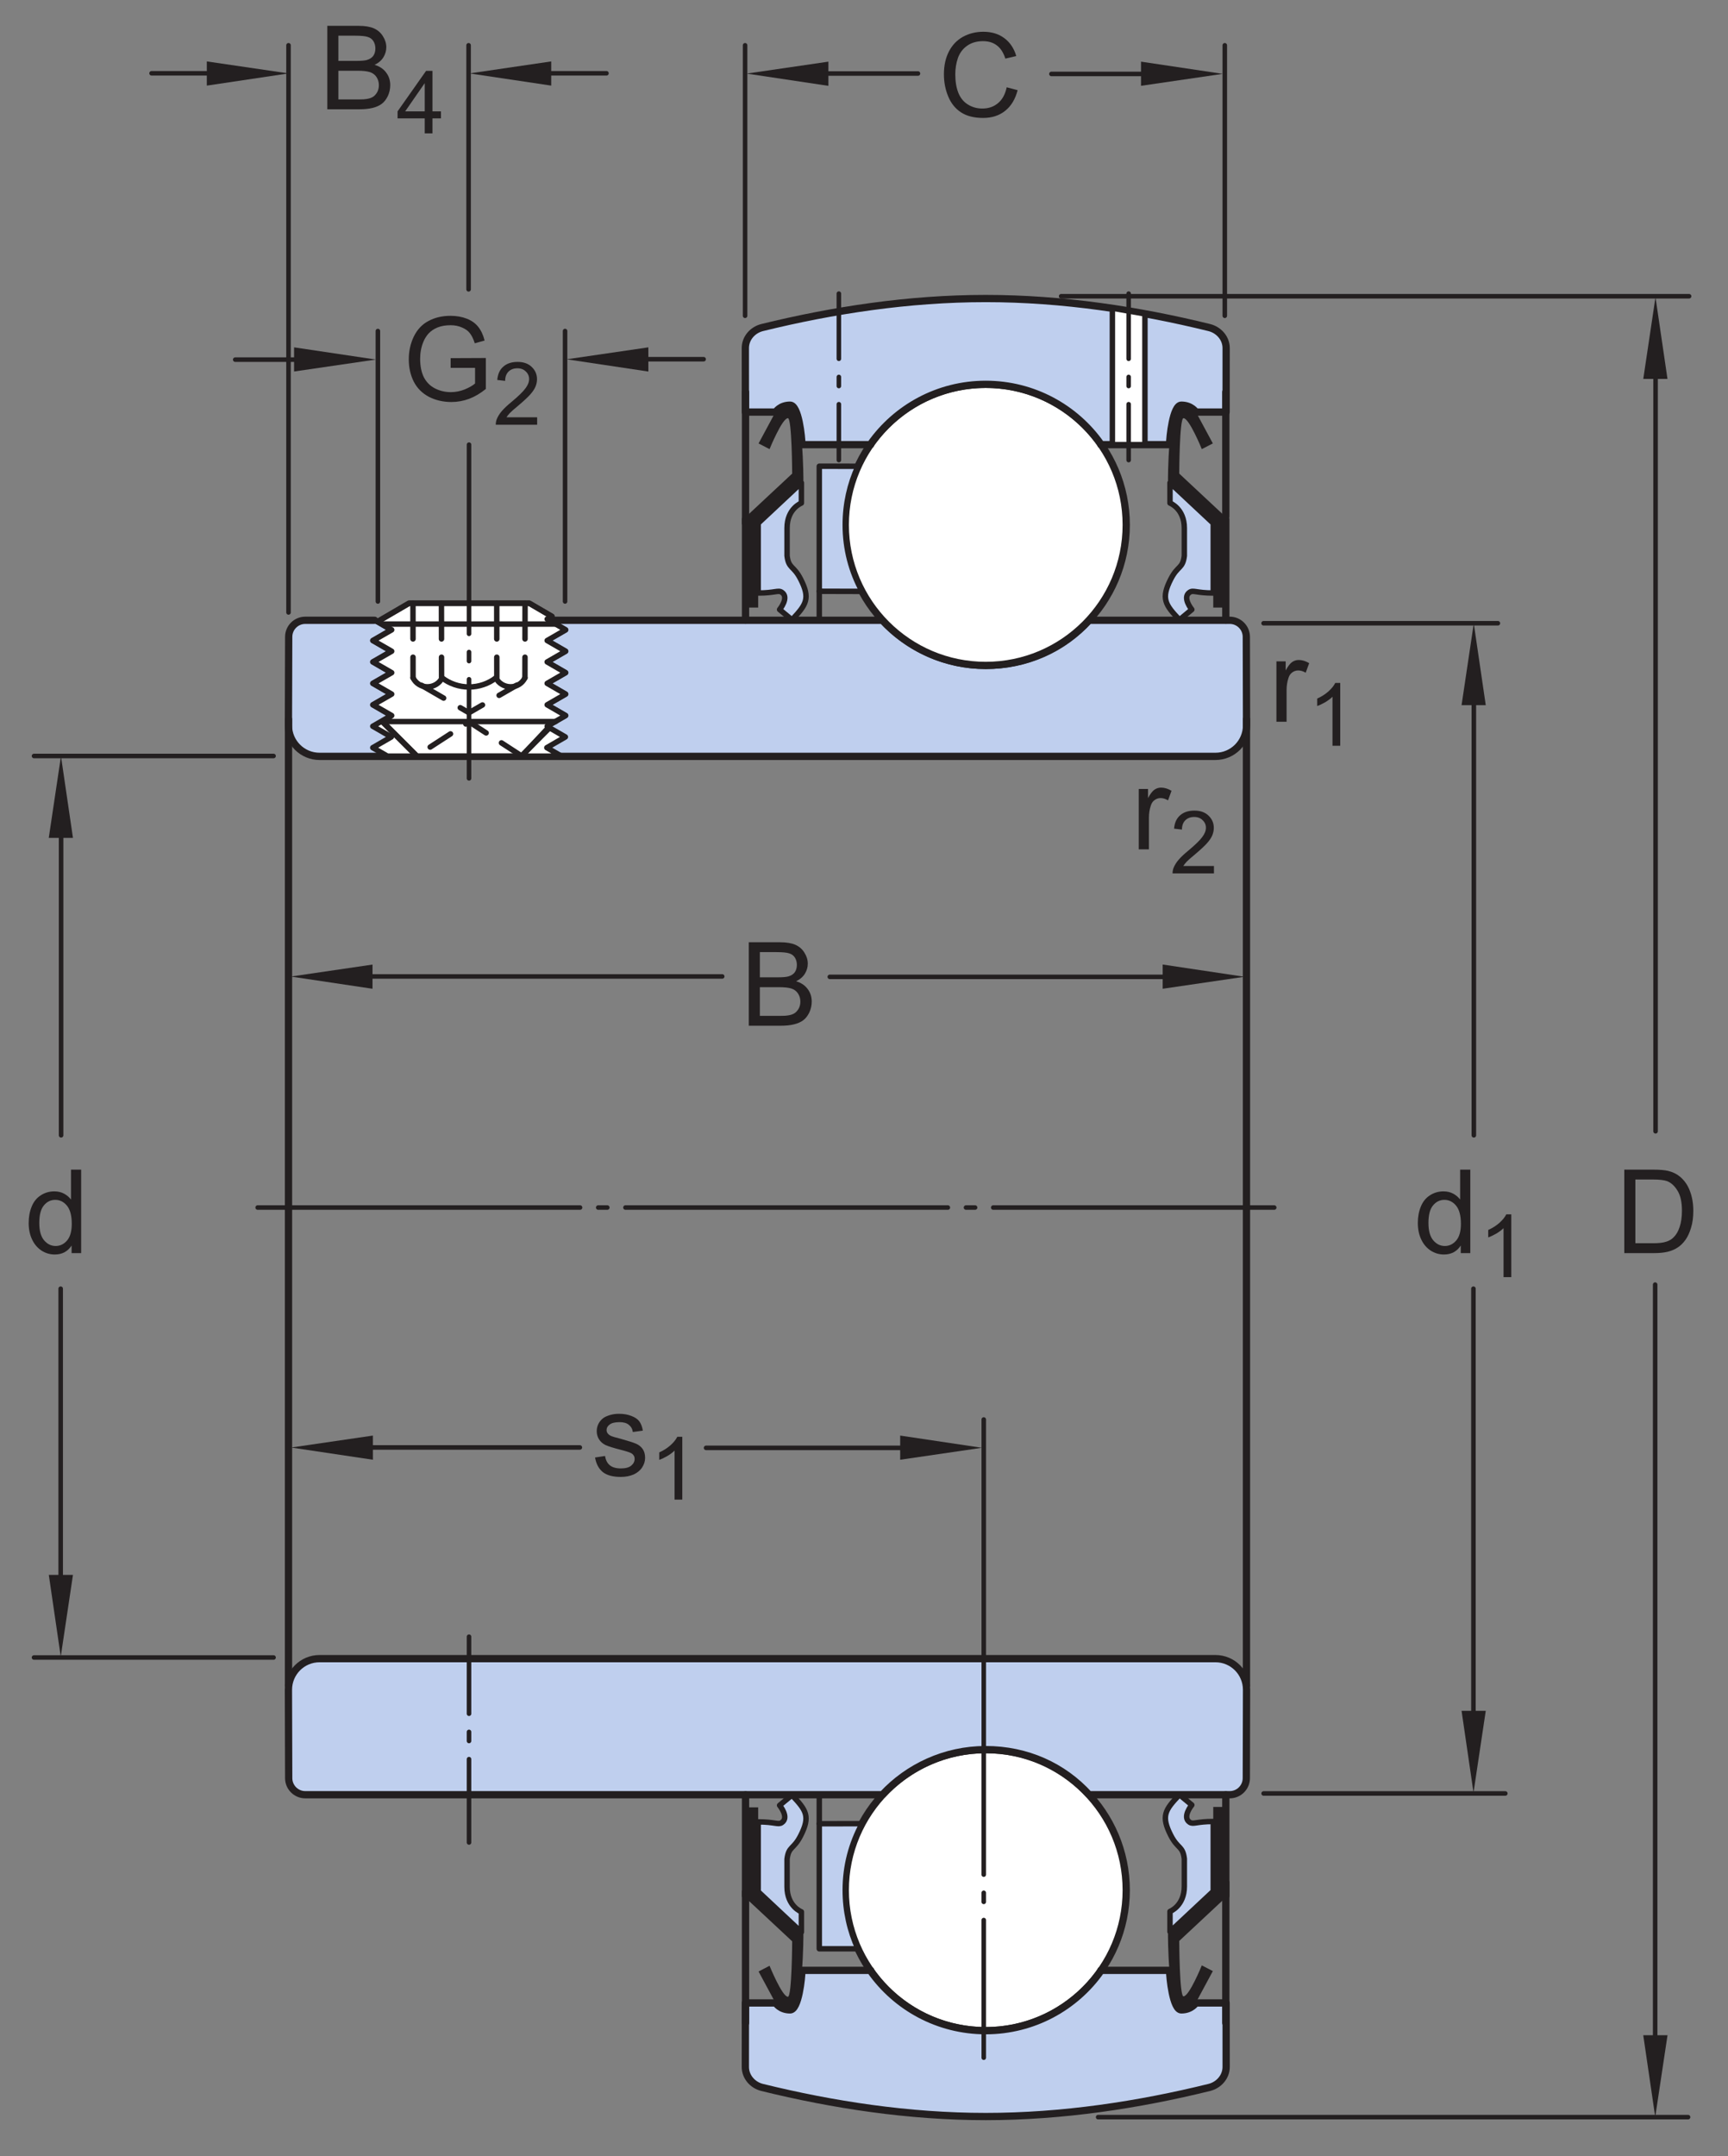 <?xml version="1.0" encoding="UTF-8"?>
<svg xmlns="http://www.w3.org/2000/svg" xmlns:xlink="http://www.w3.org/1999/xlink" width="178pt" height="222pt" viewBox="0 0 178 222" version="1.1">
<rect x="0" y="0" width="178" height="222" fill="#808080" stroke="none"/>
<defs>
<g>
<symbol overflow="visible" id="glyph0-0">
<path style="stroke:none;" d="M 1.5 0 L 1.5 -7.5 L 7.5 -7.5 L 7.5 0 Z M 1.688 -0.188 L 7.312 -0.188 L 7.312 -7.312 L 1.688 -7.312 Z M 1.688 -0.188 "/>
</symbol>
<symbol overflow="visible" id="glyph0-1">
<path style="stroke:none;" d="M 0.922 0 L 0.922 -8.594 L 3.891 -8.594 C 4.555 -8.594 5.066 -8.551 5.422 -8.469 C 5.91 -8.352 6.328 -8.148 6.672 -7.859 C 7.129 -7.473 7.469 -6.977 7.688 -6.375 C 7.914 -5.781 8.031 -5.102 8.031 -4.344 C 8.031 -3.688 7.953 -3.109 7.797 -2.609 C 7.648 -2.109 7.457 -1.691 7.219 -1.359 C 6.977 -1.023 6.711 -0.766 6.422 -0.578 C 6.141 -0.391 5.801 -0.242 5.406 -0.141 C 5.008 -0.047 4.551 0 4.031 0 Z M 2.062 -1.016 L 3.891 -1.016 C 4.461 -1.016 4.91 -1.066 5.234 -1.172 C 5.555 -1.273 5.812 -1.426 6 -1.625 C 6.27 -1.883 6.477 -2.242 6.625 -2.703 C 6.781 -3.16 6.859 -3.711 6.859 -4.359 C 6.859 -5.254 6.707 -5.941 6.406 -6.422 C 6.113 -6.91 5.758 -7.238 5.344 -7.406 C 5.031 -7.52 4.539 -7.578 3.875 -7.578 L 2.062 -7.578 Z M 2.062 -1.016 "/>
</symbol>
<symbol overflow="visible" id="glyph0-2">
<path style="stroke:none;" d="M 7.062 -3.016 L 8.188 -2.719 C 7.945 -1.789 7.52 -1.082 6.906 -0.594 C 6.289 -0.102 5.535 0.141 4.641 0.141 C 3.711 0.141 2.957 -0.047 2.375 -0.422 C 1.789 -0.797 1.348 -1.336 1.047 -2.047 C 0.742 -2.766 0.594 -3.535 0.594 -4.359 C 0.594 -5.254 0.766 -6.035 1.109 -6.703 C 1.453 -7.367 1.938 -7.875 2.562 -8.219 C 3.195 -8.562 3.895 -8.734 4.656 -8.734 C 5.508 -8.734 6.227 -8.516 6.812 -8.078 C 7.406 -7.641 7.816 -7.023 8.047 -6.234 L 6.922 -5.969 C 6.723 -6.594 6.43 -7.047 6.047 -7.328 C 5.672 -7.617 5.195 -7.766 4.625 -7.766 C 3.969 -7.766 3.414 -7.602 2.969 -7.281 C 2.531 -6.969 2.219 -6.547 2.031 -6.016 C 1.852 -5.484 1.766 -4.93 1.766 -4.359 C 1.766 -3.629 1.867 -2.992 2.078 -2.453 C 2.297 -1.91 2.629 -1.504 3.078 -1.234 C 3.523 -0.961 4.016 -0.828 4.547 -0.828 C 5.18 -0.828 5.719 -1.008 6.156 -1.375 C 6.602 -1.738 6.906 -2.285 7.062 -3.016 Z M 7.062 -3.016 "/>
</symbol>
<symbol overflow="visible" id="glyph0-3">
<path style="stroke:none;" d="M 4.828 0 L 4.828 -0.781 C 4.43 -0.164 3.852 0.141 3.094 0.141 C 2.594 0.141 2.133 0.004 1.719 -0.266 C 1.301 -0.547 0.977 -0.93 0.75 -1.422 C 0.52 -1.91 0.406 -2.473 0.406 -3.109 C 0.406 -3.723 0.508 -4.285 0.719 -4.797 C 0.926 -5.305 1.238 -5.691 1.656 -5.953 C 2.07 -6.223 2.535 -6.359 3.047 -6.359 C 3.422 -6.359 3.754 -6.281 4.047 -6.125 C 4.336 -5.969 4.578 -5.766 4.766 -5.516 L 4.766 -8.594 L 5.812 -8.594 L 5.812 0 Z M 1.5 -3.109 C 1.5 -2.305 1.664 -1.707 2 -1.312 C 2.332 -0.926 2.727 -0.734 3.188 -0.734 C 3.645 -0.734 4.035 -0.922 4.359 -1.297 C 4.68 -1.672 4.844 -2.242 4.844 -3.016 C 4.844 -3.867 4.676 -4.492 4.344 -4.891 C 4.02 -5.285 3.617 -5.484 3.141 -5.484 C 2.672 -5.484 2.281 -5.289 1.969 -4.906 C 1.656 -4.531 1.5 -3.93 1.5 -3.109 Z M 1.5 -3.109 "/>
</symbol>
<symbol overflow="visible" id="glyph0-4">
<path style="stroke:none;" d="M 0.781 0 L 0.781 -6.219 L 1.734 -6.219 L 1.734 -5.281 C 1.973 -5.719 2.191 -6.004 2.391 -6.141 C 2.598 -6.285 2.828 -6.359 3.078 -6.359 C 3.43 -6.359 3.789 -6.25 4.156 -6.031 L 3.797 -5.047 C 3.535 -5.203 3.281 -5.281 3.031 -5.281 C 2.789 -5.281 2.578 -5.207 2.391 -5.062 C 2.211 -4.926 2.086 -4.734 2.016 -4.484 C 1.891 -4.109 1.828 -3.703 1.828 -3.266 L 1.828 0 Z M 0.781 0 "/>
</symbol>
<symbol overflow="visible" id="glyph0-5">
<path style="stroke:none;" d="M 0.875 0 L 0.875 -8.594 L 4.109 -8.594 C 4.766 -8.594 5.289 -8.504 5.688 -8.328 C 6.082 -8.148 6.391 -7.879 6.609 -7.516 C 6.836 -7.16 6.953 -6.785 6.953 -6.391 C 6.953 -6.023 6.852 -5.68 6.656 -5.359 C 6.457 -5.035 6.156 -4.773 5.75 -4.578 C 6.27 -4.422 6.664 -4.156 6.938 -3.781 C 7.219 -3.414 7.359 -2.984 7.359 -2.484 C 7.359 -2.086 7.273 -1.711 7.109 -1.359 C 6.941 -1.016 6.734 -0.75 6.484 -0.562 C 6.234 -0.375 5.914 -0.234 5.531 -0.141 C 5.156 -0.047 4.695 0 4.156 0 Z M 2.016 -4.984 L 3.875 -4.984 C 4.375 -4.984 4.734 -5.016 4.953 -5.078 C 5.242 -5.16 5.461 -5.301 5.609 -5.5 C 5.754 -5.707 5.828 -5.961 5.828 -6.266 C 5.828 -6.547 5.758 -6.797 5.625 -7.016 C 5.488 -7.234 5.289 -7.379 5.031 -7.453 C 4.781 -7.535 4.348 -7.578 3.734 -7.578 L 2.016 -7.578 Z M 2.016 -1.016 L 4.156 -1.016 C 4.52 -1.016 4.773 -1.031 4.922 -1.062 C 5.191 -1.102 5.41 -1.176 5.578 -1.281 C 5.754 -1.395 5.898 -1.555 6.016 -1.766 C 6.129 -1.973 6.188 -2.211 6.188 -2.484 C 6.188 -2.805 6.102 -3.086 5.938 -3.328 C 5.781 -3.566 5.555 -3.734 5.266 -3.828 C 4.973 -3.922 4.551 -3.969 4 -3.969 L 2.016 -3.969 Z M 2.016 -1.016 "/>
</symbol>
<symbol overflow="visible" id="glyph0-6">
<path style="stroke:none;" d="M 0.375 -1.859 L 1.406 -2.016 C 1.469 -1.598 1.629 -1.281 1.891 -1.062 C 2.16 -0.844 2.539 -0.734 3.031 -0.734 C 3.508 -0.734 3.863 -0.828 4.094 -1.016 C 4.332 -1.211 4.453 -1.445 4.453 -1.719 C 4.453 -1.957 4.348 -2.145 4.141 -2.281 C 3.992 -2.375 3.633 -2.492 3.062 -2.641 C 2.289 -2.836 1.754 -3.004 1.453 -3.141 C 1.16 -3.285 0.938 -3.484 0.781 -3.734 C 0.625 -3.984 0.547 -4.266 0.547 -4.578 C 0.547 -4.848 0.609 -5.102 0.734 -5.344 C 0.859 -5.582 1.031 -5.781 1.25 -5.938 C 1.414 -6.051 1.641 -6.148 1.922 -6.234 C 2.203 -6.316 2.508 -6.359 2.844 -6.359 C 3.32 -6.359 3.742 -6.285 4.109 -6.141 C 4.484 -6.004 4.758 -5.816 4.938 -5.578 C 5.113 -5.336 5.234 -5.02 5.297 -4.625 L 4.266 -4.484 C 4.223 -4.797 4.086 -5.039 3.859 -5.219 C 3.641 -5.406 3.32 -5.5 2.906 -5.5 C 2.426 -5.5 2.082 -5.414 1.875 -5.25 C 1.664 -5.094 1.562 -4.906 1.562 -4.688 C 1.562 -4.551 1.602 -4.43 1.688 -4.328 C 1.781 -4.211 1.914 -4.117 2.094 -4.047 C 2.195 -4.004 2.508 -3.914 3.031 -3.781 C 3.781 -3.57 4.301 -3.406 4.594 -3.281 C 4.883 -3.156 5.113 -2.973 5.281 -2.734 C 5.445 -2.492 5.531 -2.191 5.531 -1.828 C 5.531 -1.473 5.426 -1.141 5.219 -0.828 C 5.02 -0.523 4.727 -0.285 4.344 -0.109 C 3.957 0.055 3.52 0.141 3.031 0.141 C 2.219 0.141 1.598 -0.023 1.172 -0.359 C 0.754 -0.703 0.488 -1.203 0.375 -1.859 Z M 0.375 -1.859 "/>
</symbol>
<symbol overflow="visible" id="glyph0-7">
<path style="stroke:none;" d="M 4.953 -3.375 L 4.953 -4.375 L 8.578 -4.391 L 8.578 -1.203 C 8.023 -0.754 7.453 -0.414 6.859 -0.188 C 6.266 0.031 5.656 0.141 5.031 0.141 C 4.188 0.141 3.414 -0.035 2.719 -0.391 C 2.031 -0.754 1.508 -1.273 1.156 -1.953 C 0.812 -2.641 0.641 -3.406 0.641 -4.25 C 0.641 -5.094 0.812 -5.875 1.156 -6.594 C 1.508 -7.32 2.016 -7.859 2.672 -8.203 C 3.328 -8.555 4.082 -8.734 4.938 -8.734 C 5.562 -8.734 6.125 -8.633 6.625 -8.438 C 7.125 -8.238 7.516 -7.957 7.797 -7.594 C 8.086 -7.238 8.305 -6.77 8.453 -6.188 L 7.438 -5.906 C 7.301 -6.344 7.133 -6.688 6.938 -6.938 C 6.75 -7.188 6.477 -7.383 6.125 -7.531 C 5.77 -7.688 5.379 -7.766 4.953 -7.766 C 4.43 -7.766 3.977 -7.688 3.594 -7.531 C 3.219 -7.375 2.91 -7.164 2.672 -6.906 C 2.441 -6.645 2.266 -6.359 2.141 -6.047 C 1.922 -5.516 1.812 -4.941 1.812 -4.328 C 1.812 -3.555 1.941 -2.91 2.203 -2.391 C 2.473 -1.879 2.859 -1.5 3.359 -1.25 C 3.859 -1 4.395 -0.875 4.969 -0.875 C 5.457 -0.875 5.938 -0.969 6.406 -1.156 C 6.875 -1.352 7.227 -1.555 7.469 -1.766 L 7.469 -3.375 Z M 4.953 -3.375 "/>
</symbol>
<symbol overflow="visible" id="glyph1-0">
<path style="stroke:none;" d="M 1.125 0 L 1.125 -5.625 L 5.625 -5.625 L 5.625 0 Z M 1.266 -0.141 L 5.484 -0.141 L 5.484 -5.484 L 1.266 -5.484 Z M 1.266 -0.141 "/>
</symbol>
<symbol overflow="visible" id="glyph1-1">
<path style="stroke:none;" d="M 3.359 0 L 2.562 0 L 2.562 -5.047 C 2.375 -4.859 2.125 -4.672 1.812 -4.484 C 1.5 -4.305 1.223 -4.176 0.984 -4.094 L 0.984 -4.859 C 1.422 -5.055 1.805 -5.301 2.141 -5.594 C 2.473 -5.895 2.707 -6.188 2.844 -6.469 L 3.359 -6.469 Z M 3.359 0 "/>
</symbol>
<symbol overflow="visible" id="glyph1-2">
<path style="stroke:none;" d="M 4.531 -0.766 L 4.531 0 L 0.266 0 C 0.266 -0.188 0.297 -0.367 0.359 -0.547 C 0.473 -0.836 0.648 -1.125 0.891 -1.406 C 1.129 -1.688 1.473 -2.008 1.922 -2.375 C 2.617 -2.957 3.086 -3.414 3.328 -3.75 C 3.578 -4.082 3.703 -4.398 3.703 -4.703 C 3.703 -5.016 3.586 -5.273 3.359 -5.484 C 3.141 -5.703 2.852 -5.812 2.5 -5.812 C 2.113 -5.812 1.805 -5.695 1.578 -5.469 C 1.348 -5.238 1.234 -4.922 1.234 -4.516 L 0.422 -4.609 C 0.473 -5.211 0.68 -5.672 1.047 -5.984 C 1.41 -6.305 1.898 -6.469 2.516 -6.469 C 3.129 -6.469 3.613 -6.297 3.969 -5.953 C 4.332 -5.609 4.516 -5.188 4.516 -4.688 C 4.516 -4.426 4.461 -4.172 4.359 -3.922 C 4.254 -3.672 4.078 -3.406 3.828 -3.125 C 3.586 -2.852 3.188 -2.477 2.625 -2 C 2.145 -1.602 1.836 -1.332 1.703 -1.188 C 1.566 -1.039 1.457 -0.898 1.375 -0.766 Z M 4.531 -0.766 "/>
</symbol>
<symbol overflow="visible" id="glyph1-3">
<path style="stroke:none;" d="M 2.906 0 L 2.906 -1.547 L 0.109 -1.547 L 0.109 -2.266 L 3.047 -6.438 L 3.703 -6.438 L 3.703 -2.266 L 4.578 -2.266 L 4.578 -1.547 L 3.703 -1.547 L 3.703 0 Z M 2.906 -2.266 L 2.906 -5.172 L 0.891 -2.266 Z M 2.906 -2.266 "/>
</symbol>
</g>
</defs>
<g id="surface1">
<path style="fill-rule:nonzero;fill:rgb(74.864%,81.065%,93.063%);fill-opacity:1;stroke-width:7.48;stroke-linecap:round;stroke-linejoin:round;stroke:rgb(13.73%,12.16%,12.549%);stroke-opacity:1;stroke-miterlimit:4;" d="M 564.883 1581.289 L 908.984 1581.289 C 935.391 1552.852 973.477 1534.805 1015.391 1534.805 C 1057.891 1534.805 1095.352 1552.109 1121.875 1581.289 L 1266.758 1581.289 C 1276.172 1581.289 1283.828 1573.633 1283.828 1564.219 L 1284.062 1473.164 C 1284.062 1455.508 1269.766 1441.172 1252.031 1441.172 L 329.141 1441.172 C 311.445 1441.172 297.109 1455.508 297.109 1473.164 L 297.383 1564.219 C 297.383 1573.633 305.039 1581.289 314.453 1581.289 L 385.859 1581.289 " transform="matrix(0.1,0,0,-0.1,0,222)"/>
<path style="fill-rule:nonzero;fill:rgb(100%,100%,100%);fill-opacity:1;stroke-width:5.61;stroke-linecap:round;stroke-linejoin:round;stroke:rgb(13.73%,12.16%,12.549%);stroke-opacity:1;stroke-miterlimit:4;" d="M 568.086 1585.273 L 563.281 1582.539 L 582.383 1571.445 L 563.281 1560.43 L 582.383 1549.414 L 563.281 1538.398 L 582.383 1527.344 L 563.281 1516.328 L 582.383 1505.273 L 563.281 1494.258 L 582.383 1483.203 L 563.281 1472.188 L 582.383 1461.172 L 563.281 1450.117 L 578.359 1441.406 L 399.102 1441.406 L 383.984 1450.117 L 403.086 1461.172 L 383.984 1472.188 L 403.086 1483.203 L 383.984 1494.258 L 403.086 1505.273 L 383.984 1516.328 L 403.086 1527.344 L 383.984 1538.398 L 403.086 1549.414 L 383.984 1560.43 L 403.086 1571.445 L 385.781 1581.484 " transform="matrix(0.1,0,0,-0.1,0,222)"/>
<path style=" stroke:none;fill-rule:nonzero;fill:rgb(100%,100%,100%);fill-opacity:1;" d="M 53.746 77.852 L 56.625 74.781 L 56.363 74.781 L 58.273 73.68 L 56.363 72.574 L 58.273 71.473 L 56.363 70.367 L 58.273 69.266 L 56.363 68.16 L 58.273 67.059 L 56.363 65.957 L 58.273 64.855 L 56.363 63.746 L 56.844 63.473 L 56.867 63.469 L 54.543 62.117 L 42.152 62.117 L 38.91 64.008 L 38.613 63.852 L 40.348 64.855 L 38.434 65.957 L 40.348 67.059 L 38.434 68.16 L 40.348 69.266 L 38.434 70.367 L 40.348 71.473 L 38.434 72.574 L 40.348 73.68 L 39.449 74.348 L 42.953 77.852 "/>
<path style="fill:none;stroke-width:5.61;stroke-linecap:round;stroke-linejoin:round;stroke:rgb(13.73%,12.16%,12.549%);stroke-opacity:1;stroke-miterlimit:4;" d="M 537.461 1441.484 L 566.25 1472.188 L 563.633 1472.188 L 582.734 1483.203 L 563.633 1494.258 L 582.734 1505.273 L 563.633 1516.328 L 582.734 1527.344 L 563.633 1538.398 L 582.734 1549.414 L 563.633 1560.43 L 582.734 1571.445 L 563.633 1582.539 L 568.438 1585.273 L 568.672 1585.312 L 545.43 1598.828 L 421.523 1598.828 L 389.102 1579.922 L 386.133 1581.484 L 403.477 1571.445 L 384.336 1560.43 L 403.477 1549.414 L 384.336 1538.398 L 403.477 1527.344 L 384.336 1516.328 L 403.477 1505.273 L 384.336 1494.258 L 403.477 1483.203 L 394.492 1476.523 L 429.531 1441.484 Z M 537.461 1441.484 " transform="matrix(0.1,0,0,-0.1,0,222)"/>
<path style="fill:none;stroke-width:4.68;stroke-linecap:round;stroke-linejoin:round;stroke:rgb(13.73%,12.16%,12.549%);stroke-opacity:1;stroke-dasharray:332.08,18.71,9.35,18.71;stroke-miterlimit:1;" d="M 265.43 976.602 L 1312.578 976.602 " transform="matrix(0.1,0,0,-0.1,0,222)"/>
<path style=" stroke:none;fill-rule:nonzero;fill:rgb(100%,100%,100%);fill-opacity:1;" d="M 101.539 68.52 C 109.531 68.52 116.012 62.039 116.012 54.047 C 116.012 46.055 109.531 39.574 101.539 39.574 C 93.547 39.574 87.07 46.055 87.07 54.047 C 87.07 62.039 93.547 68.52 101.539 68.52 "/>
<path style="fill:none;stroke-width:7.48;stroke-linecap:round;stroke-linejoin:round;stroke:rgb(13.73%,12.16%,12.549%);stroke-opacity:1;stroke-miterlimit:4;" d="M 1015.391 1534.805 C 1095.312 1534.805 1160.117 1599.609 1160.117 1679.531 C 1160.117 1759.453 1095.312 1824.258 1015.391 1824.258 C 935.469 1824.258 870.703 1759.453 870.703 1679.531 C 870.703 1599.609 935.469 1534.805 1015.391 1534.805 Z M 1015.391 1534.805 " transform="matrix(0.1,0,0,-0.1,0,222)"/>
<path style=" stroke:none;fill-rule:nonzero;fill:rgb(74.864%,81.065%,93.063%);fill-opacity:1;" d="M 101.539 39.574 C 96.645 39.574 92.305 42.008 89.684 45.73 L 89.684 45.785 L 82.602 45.785 C 82.602 45.031 82.27 41.719 81.387 41.719 C 80.34 41.719 79.902 42.43 79.902 42.43 L 76.781 42.43 L 76.777 35.844 C 76.777 34.812 77.539 33.973 78.504 33.73 C 85.77 31.945 93.605 30.738 101.539 30.738 C 109.473 30.738 117.312 31.945 124.57 33.73 C 125.535 33.973 126.305 34.812 126.305 35.844 L 126.301 42.43 L 123.184 42.43 C 123.184 42.43 122.738 41.719 121.688 41.719 C 120.812 41.719 120.48 45.031 120.48 45.785 L 113.395 45.785 L 113.395 45.73 C 110.777 42.008 106.438 39.574 101.539 39.574 "/>
<path style="fill:none;stroke-width:7.48;stroke-linecap:round;stroke-linejoin:round;stroke:rgb(13.73%,12.16%,12.549%);stroke-opacity:1;stroke-miterlimit:4;" d="M 1015.391 1824.258 C 966.445 1824.258 923.047 1799.922 896.836 1762.695 L 896.836 1762.148 L 826.016 1762.148 C 826.016 1769.688 822.695 1802.812 813.867 1802.812 C 803.398 1802.812 799.023 1795.703 799.023 1795.703 L 767.812 1795.703 L 767.773 1861.562 C 767.773 1871.875 775.391 1880.273 785.039 1882.695 C 857.695 1900.547 936.055 1912.617 1015.391 1912.617 C 1094.727 1912.617 1173.125 1900.547 1245.703 1882.695 C 1255.352 1880.273 1263.047 1871.875 1263.047 1861.562 L 1263.008 1795.703 L 1231.836 1795.703 C 1231.836 1795.703 1227.383 1802.812 1216.875 1802.812 C 1208.125 1802.812 1204.805 1769.688 1204.805 1762.148 L 1133.945 1762.148 L 1133.945 1762.695 C 1107.773 1799.922 1064.375 1824.258 1015.391 1824.258 Z M 1015.391 1824.258 " transform="matrix(0.1,0,0,-0.1,0,222)"/>
<path style=" stroke:none;fill-rule:nonzero;fill:rgb(74.864%,81.065%,93.063%);fill-opacity:1;" d="M 88.805 60.895 L 84.395 60.883 L 84.395 48.008 L 88.379 48.012 C 87.531 49.848 87.07 51.895 87.07 54.047 C 87.07 56.547 87.691 58.844 88.805 60.895 "/>
<path style="fill:none;stroke-width:5.61;stroke-linecap:round;stroke-linejoin:round;stroke:rgb(13.73%,12.16%,12.549%);stroke-opacity:1;stroke-miterlimit:4;" d="M 888.047 1611.055 L 843.945 1611.172 L 843.945 1739.922 L 883.789 1739.883 C 875.312 1721.523 870.703 1701.055 870.703 1679.531 C 870.703 1654.531 876.914 1631.562 888.047 1611.055 Z M 888.047 1611.055 " transform="matrix(0.1,0,0,-0.1,0,222)"/>
<path style="fill:none;stroke-width:5.61;stroke-linecap:round;stroke-linejoin:round;stroke:rgb(13.73%,12.16%,12.549%);stroke-opacity:1;stroke-miterlimit:4;" d="M 843.945 1611.172 L 843.945 1581.797 " transform="matrix(0.1,0,0,-0.1,0,222)"/>
<path style=" stroke:none;fill-rule:nonzero;fill:rgb(100%,100%,100%);fill-opacity:1;" d="M 101.539 180.156 C 109.531 180.156 116.012 186.637 116.012 194.629 C 116.012 202.617 109.531 209.098 101.539 209.098 C 93.547 209.098 87.07 202.617 87.07 194.629 C 87.07 186.637 93.547 180.156 101.539 180.156 "/>
<path style="fill:none;stroke-width:7.48;stroke-linecap:round;stroke-linejoin:round;stroke:rgb(13.73%,12.16%,12.549%);stroke-opacity:1;stroke-miterlimit:4;" d="M 1015.391 418.438 C 1095.312 418.438 1160.117 353.633 1160.117 273.711 C 1160.117 193.828 1095.312 129.023 1015.391 129.023 C 935.469 129.023 870.703 193.828 870.703 273.711 C 870.703 353.633 935.469 418.438 1015.391 418.438 Z M 1015.391 418.438 " transform="matrix(0.1,0,0,-0.1,0,222)"/>
<path style=" stroke:none;fill-rule:nonzero;fill:rgb(74.864%,81.065%,93.063%);fill-opacity:1;" d="M 101.539 209.098 C 96.645 209.098 92.305 206.668 89.684 202.945 L 89.684 202.887 L 82.602 202.887 C 82.602 203.645 82.27 206.957 81.387 206.957 C 80.34 206.957 79.902 206.242 79.902 206.242 L 76.781 206.242 L 76.777 212.828 C 76.777 213.859 77.539 214.703 78.504 214.941 C 85.77 216.73 93.605 217.938 101.539 217.938 C 109.473 217.938 117.312 216.73 124.57 214.941 C 125.535 214.703 126.305 213.859 126.305 212.828 L 126.301 206.242 L 123.184 206.242 C 123.184 206.242 122.738 206.957 121.688 206.957 C 120.812 206.957 120.48 203.645 120.48 202.887 L 113.395 202.887 L 113.395 202.945 C 110.777 206.668 106.438 209.098 101.539 209.098 "/>
<path style="fill:none;stroke-width:7.48;stroke-linecap:round;stroke-linejoin:round;stroke:rgb(13.73%,12.16%,12.549%);stroke-opacity:1;stroke-miterlimit:4;" d="M 1015.391 129.023 C 966.445 129.023 923.047 153.32 896.836 190.547 L 896.836 191.133 L 826.016 191.133 C 826.016 183.555 822.695 150.43 813.867 150.43 C 803.398 150.43 799.023 157.578 799.023 157.578 L 767.812 157.578 L 767.773 91.719 C 767.773 81.406 775.391 72.969 785.039 70.586 C 857.695 52.695 936.055 40.625 1015.391 40.625 C 1094.727 40.625 1173.125 52.695 1245.703 70.586 C 1255.352 72.969 1263.047 81.406 1263.047 91.719 L 1263.008 157.578 L 1231.836 157.578 C 1231.836 157.578 1227.383 150.43 1216.875 150.43 C 1208.125 150.43 1204.805 183.555 1204.805 191.133 L 1133.945 191.133 L 1133.945 190.547 C 1107.773 153.32 1064.375 129.023 1015.391 129.023 Z M 1015.391 129.023 " transform="matrix(0.1,0,0,-0.1,0,222)"/>
<path style="fill-rule:nonzero;fill:rgb(100%,100%,100%);fill-opacity:1;stroke-width:5.61;stroke-linecap:round;stroke-linejoin:round;stroke:rgb(13.73%,12.16%,12.549%);stroke-opacity:1;stroke-miterlimit:4;" d="M 1179.375 1762.148 L 1179.375 1896.758 L 1145.859 1902.656 L 1145.859 1762.148 Z M 1179.375 1762.148 " transform="matrix(0.1,0,0,-0.1,0,222)"/>
<path style="fill:none;stroke-width:4.68;stroke-linecap:round;stroke-linejoin:round;stroke:rgb(13.73%,12.16%,12.549%);stroke-opacity:1;stroke-dasharray:67.1,18.71,9.35,18.71;stroke-miterlimit:1;" d="M 1162.617 1917.656 L 1162.617 1746.25 " transform="matrix(0.1,0,0,-0.1,0,222)"/>
<path style=" stroke:none;fill-rule:nonzero;fill:rgb(74.864%,81.065%,93.063%);fill-opacity:1;" d="M 88.805 187.781 L 84.395 187.789 L 84.395 200.664 L 88.379 200.664 C 87.531 198.828 87.07 196.781 87.07 194.629 C 87.07 192.129 87.691 189.832 88.805 187.781 "/>
<path style="fill:none;stroke-width:5.61;stroke-linecap:round;stroke-linejoin:round;stroke:rgb(13.73%,12.16%,12.549%);stroke-opacity:1;stroke-miterlimit:4;" d="M 888.047 342.188 L 843.945 342.109 L 843.945 213.359 L 883.789 213.359 C 875.312 231.719 870.703 252.188 870.703 273.711 C 870.703 298.711 876.914 321.68 888.047 342.188 Z M 888.047 342.188 " transform="matrix(0.1,0,0,-0.1,0,222)"/>
<path style="fill:none;stroke-width:5.61;stroke-linecap:round;stroke-linejoin:round;stroke:rgb(13.73%,12.16%,12.549%);stroke-opacity:1;stroke-miterlimit:4;" d="M 843.945 342.109 L 843.945 371.445 " transform="matrix(0.1,0,0,-0.1,0,222)"/>
<path style="fill:none;stroke-width:7.48;stroke-linecap:round;stroke-linejoin:round;stroke:rgb(13.73%,12.16%,12.549%);stroke-opacity:1;stroke-miterlimit:4;" d="M 1283.984 1479.375 L 1283.984 484.688 " transform="matrix(0.1,0,0,-0.1,0,222)"/>
<path style=" stroke:none;fill-rule:nonzero;fill:rgb(13.73%,12.16%,12.549%);fill-opacity:1;" d="M 78.141 45.66 L 79.879 42.43 C 79.879 42.43 80.34 41.719 81.387 41.719 C 82.781 41.719 82.758 49.504 82.758 49.504 L 78.098 53.879 L 78.098 62.562 L 76.797 62.562 L 76.797 53.25 L 81.602 48.766 C 81.602 48.766 81.578 43.059 81.16 43.059 C 80.57 43.059 79.27 46.246 79.27 46.246 "/>
<path style=" stroke:none;fill-rule:nonzero;fill:rgb(13.73%,12.16%,12.549%);fill-opacity:1;" d="M 124.934 45.66 L 123.195 42.43 C 123.195 42.43 122.73 41.719 121.684 41.719 C 120.289 41.719 120.312 49.504 120.312 49.504 L 124.977 53.879 L 124.977 62.562 L 126.277 62.562 L 126.277 53.25 L 121.473 48.766 C 121.473 48.766 121.492 43.059 121.91 43.059 C 122.504 43.059 123.797 46.246 123.797 46.246 "/>
<path style=" stroke:none;fill-rule:nonzero;fill:rgb(13.73%,12.16%,12.549%);fill-opacity:1;" d="M 78.141 203.004 L 79.879 206.23 C 79.879 206.23 80.34 206.945 81.387 206.945 C 82.781 206.945 82.758 199.16 82.758 199.16 L 78.098 194.781 L 78.098 186.102 L 76.797 186.102 L 76.797 195.414 L 81.602 199.895 C 81.602 199.895 81.578 205.605 81.16 205.605 C 80.57 205.605 79.27 202.414 79.27 202.414 "/>
<path style=" stroke:none;fill-rule:nonzero;fill:rgb(13.73%,12.16%,12.549%);fill-opacity:1;" d="M 124.934 202.961 L 123.195 206.191 C 123.195 206.191 122.73 206.902 121.684 206.902 C 120.289 206.902 120.312 199.117 120.312 199.117 L 124.977 194.742 L 124.977 186.062 L 126.277 186.062 L 126.277 195.371 L 121.473 199.855 C 121.473 199.855 121.492 205.562 121.91 205.562 C 122.504 205.562 123.797 202.375 123.797 202.375 "/>
<path style="fill:none;stroke-width:7.48;stroke-linecap:round;stroke-linejoin:round;stroke:rgb(13.73%,12.16%,12.549%);stroke-opacity:1;stroke-miterlimit:4;" d="M 297.188 1479.375 L 297.188 484.688 " transform="matrix(0.1,0,0,-0.1,0,222)"/>
<path style="fill:none;stroke-width:5.61;stroke-linecap:round;stroke-linejoin:round;stroke:rgb(13.73%,12.16%,12.549%);stroke-opacity:1;stroke-miterlimit:4;" d="M 388.75 1579.922 L 421.172 1598.867 L 545.078 1598.867 L 568.281 1585.312 " transform="matrix(0.1,0,0,-0.1,0,222)"/>
<path style="fill:none;stroke-width:5.61;stroke-linecap:round;stroke-linejoin:round;stroke:rgb(13.73%,12.16%,12.549%);stroke-opacity:1;stroke-dasharray:36.59,18.8;stroke-miterlimit:4;" d="M 425.391 1598.672 L 425.469 1522.031 " transform="matrix(0.1,0,0,-0.1,0,222)"/>
<path style="fill:none;stroke-width:5.61;stroke-linecap:round;stroke-linejoin:round;stroke:rgb(13.73%,12.16%,12.549%);stroke-opacity:1;stroke-dasharray:36.59,18.8;stroke-miterlimit:4;" d="M 540.859 1598.672 L 540.742 1522.031 " transform="matrix(0.1,0,0,-0.1,0,222)"/>
<path style="fill:none;stroke-width:4.68;stroke-linecap:round;stroke-linejoin:round;stroke:rgb(13.73%,12.16%,12.549%);stroke-opacity:1;stroke-dasharray:102.05,18.71,9.35,18.71,283.46;stroke-miterlimit:1;" d="M 483.125 1418.516 L 483.125 1762.148 " transform="matrix(0.1,0,0,-0.1,0,222)"/>
<path style="fill:none;stroke-width:5.61;stroke-linecap:round;stroke-linejoin:round;stroke:rgb(13.73%,12.16%,12.549%);stroke-opacity:1;stroke-dasharray:36.59,18.8;stroke-miterlimit:4;" d="M 454.727 1598.672 L 454.844 1522.031 " transform="matrix(0.1,0,0,-0.1,0,222)"/>
<path style="fill:none;stroke-width:5.61;stroke-linecap:round;stroke-linejoin:round;stroke:rgb(13.73%,12.16%,12.549%);stroke-opacity:1;stroke-dasharray:36.59,18.8;stroke-miterlimit:4;" d="M 511.68 1598.672 L 511.758 1522.031 " transform="matrix(0.1,0,0,-0.1,0,222)"/>
<path style="fill:none;stroke-width:5.61;stroke-linecap:round;stroke-linejoin:round;stroke:rgb(13.73%,12.16%,12.549%);stroke-opacity:1;stroke-dasharray:26.4,19.8;stroke-miterlimit:4;" d="M 434.102 1514.375 L 483.086 1486.094 L 532.578 1514.609 " transform="matrix(0.1,0,0,-0.1,0,222)"/>
<path style="fill:none;stroke-width:5.61;stroke-linecap:round;stroke-linejoin:round;stroke:rgb(13.73%,12.16%,12.549%);stroke-opacity:1;stroke-miterlimit:4;" d="M 565.977 1470.43 L 537.07 1441.484 " transform="matrix(0.1,0,0,-0.1,0,222)"/>
<path style="fill:none;stroke-width:5.61;stroke-linecap:round;stroke-linejoin:round;stroke:rgb(13.73%,12.16%,12.549%);stroke-opacity:1;stroke-miterlimit:4;" d="M 394.141 1476.523 L 429.18 1441.484 " transform="matrix(0.1,0,0,-0.1,0,222)"/>
<path style="fill:none;stroke-width:5.61;stroke-linecap:round;stroke-linejoin:round;stroke:rgb(13.73%,12.16%,12.549%);stroke-opacity:1;stroke-miterlimit:4;" d="M 393.203 1476.992 L 572.188 1476.992 " transform="matrix(0.1,0,0,-0.1,0,222)"/>
<path style="fill:none;stroke-width:5.61;stroke-linecap:round;stroke-linejoin:round;stroke:rgb(13.73%,12.16%,12.549%);stroke-opacity:1;stroke-dasharray:24.95,18.8;stroke-miterlimit:4;" d="M 537.461 1441.484 L 483.203 1476.719 L 428.828 1441.484 " transform="matrix(0.1,0,0,-0.1,0,222)"/>
<path style="fill:none;stroke-width:5.61;stroke-linecap:round;stroke-linejoin:round;stroke:rgb(13.73%,12.16%,12.549%);stroke-opacity:1;stroke-miterlimit:4;" d="M 540.742 1522.031 C 538.086 1516.523 532.461 1512.773 525.938 1512.773 C 519.453 1512.773 513.477 1516.523 510.82 1521.992 C 503.359 1516.133 493.359 1512.617 483.086 1512.617 C 472.891 1512.617 462.891 1516.133 455.43 1521.992 C 452.734 1516.523 446.836 1512.773 440.312 1512.773 C 433.789 1512.773 428.164 1516.523 425.469 1522.031 " transform="matrix(0.1,0,0,-0.1,0,222)"/>
<path style="fill:none;stroke-width:5.61;stroke-linecap:round;stroke-linejoin:round;stroke:rgb(13.73%,12.16%,12.549%);stroke-opacity:1;stroke-miterlimit:4;" d="M 393.867 1577.383 L 572.656 1577.383 " transform="matrix(0.1,0,0,-0.1,0,222)"/>
<path style=" stroke:none;fill-rule:nonzero;fill:rgb(74.864%,81.065%,93.063%);fill-opacity:1;" d="M 82.551 49.711 L 82.551 51.801 C 82.551 51.801 81.074 52.359 81.074 54.375 L 81.074 57.234 C 81.242 58.578 81.738 58.203 82.465 59.621 C 83.488 61.621 83.07 62.246 81.578 63.82 L 80.305 62.766 C 80.305 62.766 81.34 61.516 80.527 60.984 C 80.152 60.734 79.836 61.062 78.098 61.062 L 78.098 53.879 "/>
<path style="fill:none;stroke-width:5.61;stroke-linecap:round;stroke-linejoin:round;stroke:rgb(13.73%,12.16%,12.549%);stroke-opacity:1;stroke-miterlimit:4;" d="M 825.508 1722.891 L 825.508 1701.992 C 825.508 1701.992 810.742 1696.406 810.742 1676.25 L 810.742 1647.656 C 812.422 1634.219 817.383 1637.969 824.648 1623.789 C 834.883 1603.789 830.703 1597.539 815.781 1581.797 L 803.047 1592.344 C 803.047 1592.344 813.398 1604.844 805.273 1610.156 C 801.523 1612.656 798.359 1609.375 780.977 1609.375 L 780.977 1681.211 Z M 825.508 1722.891 " transform="matrix(0.1,0,0,-0.1,0,222)"/>
<path style=" stroke:none;fill-rule:nonzero;fill:rgb(74.864%,81.065%,93.063%);fill-opacity:1;" d="M 120.52 49.711 L 120.52 51.801 C 120.52 51.801 121.996 52.359 121.996 54.375 L 121.996 57.234 C 121.828 58.578 121.336 58.203 120.605 59.621 C 119.586 61.621 119.996 62.246 121.496 63.82 L 122.77 62.766 C 122.77 62.766 121.73 61.516 122.547 60.984 C 122.922 60.734 123.234 61.062 124.977 61.062 L 124.977 53.879 "/>
<path style="fill:none;stroke-width:5.61;stroke-linecap:round;stroke-linejoin:round;stroke:rgb(13.73%,12.16%,12.549%);stroke-opacity:1;stroke-miterlimit:4;" d="M 1205.195 1722.891 L 1205.195 1701.992 C 1205.195 1701.992 1219.961 1696.406 1219.961 1676.25 L 1219.961 1647.656 C 1218.281 1634.219 1213.359 1637.969 1206.055 1623.789 C 1195.859 1603.789 1199.961 1597.539 1214.961 1581.797 L 1227.695 1592.344 C 1227.695 1592.344 1217.305 1604.844 1225.469 1610.156 C 1229.219 1612.656 1232.344 1609.375 1249.766 1609.375 L 1249.766 1681.211 Z M 1205.195 1722.891 " transform="matrix(0.1,0,0,-0.1,0,222)"/>
<path style=" stroke:none;fill-rule:nonzero;fill:rgb(74.864%,81.065%,93.063%);fill-opacity:1;" d="M 82.551 198.953 L 82.551 196.859 C 82.551 196.859 81.074 196.301 81.074 194.285 L 81.074 191.43 C 81.242 190.086 81.738 190.457 82.465 189.039 C 83.488 187.035 83.07 186.414 81.578 184.844 L 80.305 185.895 C 80.305 185.895 81.34 187.145 80.527 187.676 C 80.152 187.926 79.836 187.598 78.098 187.598 L 78.098 194.781 "/>
<path style="fill:none;stroke-width:5.61;stroke-linecap:round;stroke-linejoin:round;stroke:rgb(13.73%,12.16%,12.549%);stroke-opacity:1;stroke-miterlimit:4;" d="M 825.508 230.469 L 825.508 251.406 C 825.508 251.406 810.742 256.992 810.742 277.148 L 810.742 305.703 C 812.422 319.141 817.383 315.43 824.648 329.609 C 834.883 349.648 830.703 355.859 815.781 371.562 L 803.047 361.055 C 803.047 361.055 813.398 348.555 805.273 343.242 C 801.523 340.742 798.359 344.023 780.977 344.023 L 780.977 272.188 Z M 825.508 230.469 " transform="matrix(0.1,0,0,-0.1,0,222)"/>
<path style=" stroke:none;fill-rule:nonzero;fill:rgb(74.864%,81.065%,93.063%);fill-opacity:1;" d="M 120.52 198.91 L 120.52 196.82 C 120.52 196.82 121.996 196.258 121.996 194.246 L 121.996 191.387 C 121.828 190.043 121.336 190.414 120.605 188.996 C 119.586 186.996 119.996 186.375 121.496 184.805 L 122.77 185.855 C 122.77 185.855 121.73 187.105 122.547 187.637 C 122.922 187.883 123.234 187.559 124.977 187.559 L 124.977 194.742 "/>
<path style="fill:none;stroke-width:5.61;stroke-linecap:round;stroke-linejoin:round;stroke:rgb(13.73%,12.16%,12.549%);stroke-opacity:1;stroke-miterlimit:4;" d="M 1205.195 230.898 L 1205.195 251.797 C 1205.195 251.797 1219.961 257.422 1219.961 277.539 L 1219.961 306.133 C 1218.281 319.57 1213.359 315.859 1206.055 330.039 C 1195.859 350.039 1199.961 356.25 1214.961 371.953 L 1227.695 361.445 C 1227.695 361.445 1217.305 348.945 1225.469 343.633 C 1229.219 341.172 1232.344 344.414 1249.766 344.414 L 1249.766 272.578 Z M 1205.195 230.898 " transform="matrix(0.1,0,0,-0.1,0,222)"/>
<path style=" stroke:none;fill-rule:nonzero;fill:rgb(74.864%,81.065%,93.063%);fill-opacity:1;" d="M 31.445 184.801 C 30.504 184.801 29.738 184.035 29.738 183.094 L 29.711 173.992 C 29.711 172.223 31.145 170.789 32.914 170.789 L 125.203 170.789 C 126.977 170.789 128.406 172.223 128.406 173.992 L 128.383 183.094 C 128.383 184.035 127.617 184.801 126.676 184.801 L 112.188 184.801 C 109.535 181.883 105.789 180.156 101.539 180.156 C 97.348 180.156 93.539 181.957 90.898 184.801 "/>
<path style="fill:none;stroke-width:7.48;stroke-linecap:round;stroke-linejoin:round;stroke:rgb(13.73%,12.16%,12.549%);stroke-opacity:1;stroke-miterlimit:4;" d="M 314.453 371.992 C 305.039 371.992 297.383 379.648 297.383 389.062 L 297.109 480.078 C 297.109 497.773 311.445 512.109 329.141 512.109 L 1252.031 512.109 C 1269.766 512.109 1284.062 497.773 1284.062 480.078 L 1283.828 389.062 C 1283.828 379.648 1276.172 371.992 1266.758 371.992 L 1121.875 371.992 C 1095.352 401.172 1057.891 418.438 1015.391 418.438 C 973.477 418.438 935.391 400.43 908.984 371.992 Z M 314.453 371.992 " transform="matrix(0.1,0,0,-0.1,0,222)"/>
<path style="fill:none;stroke-width:7.48;stroke-linecap:round;stroke-linejoin:round;stroke:rgb(13.73%,12.16%,12.549%);stroke-opacity:1;stroke-miterlimit:4;" d="M 767.969 1816.289 L 767.969 1681.211 " transform="matrix(0.1,0,0,-0.1,0,222)"/>
<path style="fill:none;stroke-width:7.48;stroke-linecap:round;stroke-linejoin:round;stroke:rgb(13.73%,12.16%,12.549%);stroke-opacity:1;stroke-miterlimit:4;" d="M 767.969 1685.312 L 767.969 1581.406 " transform="matrix(0.1,0,0,-0.1,0,222)"/>
<path style="fill:none;stroke-width:7.48;stroke-linecap:round;stroke-linejoin:round;stroke:rgb(13.73%,12.16%,12.549%);stroke-opacity:1;stroke-miterlimit:4;" d="M 1262.695 1816.289 L 1262.695 1688.164 " transform="matrix(0.1,0,0,-0.1,0,222)"/>
<path style="fill:none;stroke-width:7.48;stroke-linecap:round;stroke-linejoin:round;stroke:rgb(13.73%,12.16%,12.549%);stroke-opacity:1;stroke-miterlimit:4;" d="M 1262.695 1685.312 L 1262.695 1581.406 " transform="matrix(0.1,0,0,-0.1,0,222)"/>
<path style="fill:none;stroke-width:7.48;stroke-linecap:round;stroke-linejoin:round;stroke:rgb(13.73%,12.16%,12.549%);stroke-opacity:1;stroke-miterlimit:4;" d="M 767.969 137.031 L 767.969 272.188 " transform="matrix(0.1,0,0,-0.1,0,222)"/>
<path style="fill:none;stroke-width:7.48;stroke-linecap:round;stroke-linejoin:round;stroke:rgb(13.73%,12.16%,12.549%);stroke-opacity:1;stroke-miterlimit:4;" d="M 767.969 267.969 L 767.969 371.875 " transform="matrix(0.1,0,0,-0.1,0,222)"/>
<path style="fill:none;stroke-width:7.48;stroke-linecap:round;stroke-linejoin:round;stroke:rgb(13.73%,12.16%,12.549%);stroke-opacity:1;stroke-miterlimit:4;" d="M 1262.695 137.031 L 1262.695 281.523 " transform="matrix(0.1,0,0,-0.1,0,222)"/>
<path style="fill:none;stroke-width:7.48;stroke-linecap:round;stroke-linejoin:round;stroke:rgb(13.73%,12.16%,12.549%);stroke-opacity:1;stroke-miterlimit:4;" d="M 1262.695 267.969 L 1262.695 371.875 " transform="matrix(0.1,0,0,-0.1,0,222)"/>
<path style="fill:none;stroke-width:4.68;stroke-linecap:round;stroke-linejoin:round;stroke:rgb(13.73%,12.16%,12.549%);stroke-opacity:1;stroke-miterlimit:1;" d="M 767.5 1894.844 L 767.5 2173.359 " transform="matrix(0.1,0,0,-0.1,0,222)"/>
<path style="fill:none;stroke-width:4.68;stroke-linecap:round;stroke-linejoin:round;stroke:rgb(13.73%,12.16%,12.549%);stroke-opacity:1;stroke-miterlimit:1;" d="M 1261.641 2173.359 L 1261.641 1894.844 " transform="matrix(0.1,0,0,-0.1,0,222)"/>
<g style="fill:rgb(13.73%,12.16%,12.549%);fill-opacity:1;">
  <use xlink:href="#glyph0-1" x="166.396" y="129.031"/>
</g>
<g style="fill:rgb(13.73%,12.16%,12.549%);fill-opacity:1;">
  <use xlink:href="#glyph0-2" x="96.638" y="12.004"/>
</g>
<g style="fill:rgb(13.73%,12.16%,12.549%);fill-opacity:1;">
  <use xlink:href="#glyph0-3" x="2.547" y="129.033"/>
</g>
<path style="fill:none;stroke-width:4.68;stroke-linecap:round;stroke-linejoin:round;stroke:rgb(13.73%,12.16%,12.549%);stroke-opacity:1;stroke-miterlimit:1;" d="M 1542.969 1578.242 L 1301.602 1578.242 " transform="matrix(0.1,0,0,-0.1,0,222)"/>
<g style="fill:rgb(13.73%,12.16%,12.549%);fill-opacity:1;">
  <use xlink:href="#glyph0-3" x="145.643" y="129.033"/>
</g>
<g style="fill:rgb(13.73%,12.16%,12.549%);fill-opacity:1;">
  <use xlink:href="#glyph1-1" x="152.317" y="131.508"/>
</g>
<g style="fill:rgb(13.73%,12.16%,12.549%);fill-opacity:1;">
  <use xlink:href="#glyph0-4" x="130.702" y="74.317"/>
</g>
<g style="fill:rgb(13.73%,12.16%,12.549%);fill-opacity:1;">
  <use xlink:href="#glyph1-1" x="134.698" y="76.792"/>
</g>
<g style="fill:rgb(13.73%,12.16%,12.549%);fill-opacity:1;">
  <use xlink:href="#glyph0-4" x="116.522" y="87.459"/>
</g>
<g style="fill:rgb(13.73%,12.16%,12.549%);fill-opacity:1;">
  <use xlink:href="#glyph1-2" x="120.518" y="89.935"/>
</g>
<g style="fill:rgb(13.73%,12.16%,12.549%);fill-opacity:1;">
  <use xlink:href="#glyph0-5" x="76.257" y="105.618"/>
</g>
<g style="fill:rgb(13.73%,12.16%,12.549%);fill-opacity:1;">
  <use xlink:href="#glyph0-6" x="60.921" y="151.937"/>
</g>
<g style="fill:rgb(13.73%,12.16%,12.549%);fill-opacity:1;">
  <use xlink:href="#glyph1-1" x="66.923" y="154.414"/>
</g>
<path style="fill:none;stroke-width:4.68;stroke-linecap:round;stroke-linejoin:round;stroke:rgb(13.73%,12.16%,12.549%);stroke-opacity:1;stroke-dasharray:141.73,18.71,9.35,18.71,1133.86;stroke-miterlimit:4;" d="M 1013.359 101.211 L 1013.359 758.359 " transform="matrix(0.1,0,0,-0.1,0,222)"/>
<path style="fill:none;stroke-width:4.68;stroke-linecap:round;stroke-linejoin:round;stroke:rgb(13.73%,12.16%,12.549%);stroke-opacity:1;stroke-miterlimit:1;" d="M 1131.172 40 L 1738.867 40 " transform="matrix(0.1,0,0,-0.1,0,222)"/>
<path style="fill:none;stroke-width:4.68;stroke-linecap:round;stroke-linejoin:round;stroke:rgb(13.73%,12.16%,12.549%);stroke-opacity:1;stroke-miterlimit:1;" d="M 1739.922 1914.961 L 1093.086 1914.961 " transform="matrix(0.1,0,0,-0.1,0,222)"/>
<path style="fill:none;stroke-width:4.68;stroke-linecap:round;stroke-linejoin:round;stroke:rgb(13.73%,12.16%,12.549%);stroke-opacity:1;stroke-miterlimit:4;" d="M 1705.391 1055.117 L 1705.391 1867.852 " transform="matrix(0.1,0,0,-0.1,0,222)"/>
<path style=" stroke:none;fill-rule:nonzero;fill:rgb(13.73%,12.16%,12.549%);fill-opacity:1;" d="M 171.766 39.016 L 170.531 30.598 L 169.273 39.016 "/>
<path style="fill:none;stroke-width:4.68;stroke-linecap:round;stroke-linejoin:round;stroke:rgb(13.73%,12.16%,12.549%);stroke-opacity:1;stroke-miterlimit:4;" d="M 1704.961 897.227 L 1704.961 86.367 " transform="matrix(0.1,0,0,-0.1,0,222)"/>
<path style=" stroke:none;fill-rule:nonzero;fill:rgb(13.73%,12.16%,12.549%);fill-opacity:1;" d="M 169.27 209.566 L 170.504 217.984 L 171.77 209.566 "/>
<path style="fill:none;stroke-width:4.68;stroke-linecap:round;stroke-linejoin:round;stroke:rgb(13.73%,12.16%,12.549%);stroke-opacity:1;stroke-miterlimit:1;" d="M 1550.625 373.281 L 1301.641 373.281 " transform="matrix(0.1,0,0,-0.1,0,222)"/>
<path style="fill:none;stroke-width:4.68;stroke-linecap:round;stroke-linejoin:round;stroke:rgb(13.73%,12.16%,12.549%);stroke-opacity:1;stroke-miterlimit:4;" d="M 1517.773 893.047 L 1517.773 420.391 " transform="matrix(0.1,0,0,-0.1,0,222)"/>
<path style=" stroke:none;fill-rule:nonzero;fill:rgb(13.73%,12.16%,12.549%);fill-opacity:1;" d="M 150.555 176.164 L 151.785 184.582 L 153.047 176.164 "/>
<path style="fill:none;stroke-width:4.68;stroke-linecap:round;stroke-linejoin:round;stroke:rgb(13.73%,12.16%,12.549%);stroke-opacity:1;stroke-miterlimit:4;" d="M 1518.203 1050.977 L 1518.203 1531.875 " transform="matrix(0.1,0,0,-0.1,0,222)"/>
<path style=" stroke:none;fill-rule:nonzero;fill:rgb(13.73%,12.16%,12.549%);fill-opacity:1;" d="M 153.047 72.609 L 151.812 64.191 L 150.555 72.609 "/>
<path style="fill:none;stroke-width:4.68;stroke-linecap:round;stroke-linejoin:round;stroke:rgb(13.73%,12.16%,12.549%);stroke-opacity:1;stroke-miterlimit:1;" d="M 35.039 1441.562 L 281.797 1441.562 " transform="matrix(0.1,0,0,-0.1,0,222)"/>
<path style="fill:none;stroke-width:4.68;stroke-linecap:round;stroke-linejoin:round;stroke:rgb(13.73%,12.16%,12.549%);stroke-opacity:1;stroke-miterlimit:1;" d="M 35.039 513.281 L 281.797 513.281 " transform="matrix(0.1,0,0,-0.1,0,222)"/>
<path style="fill:none;stroke-width:4.68;stroke-linecap:round;stroke-linejoin:round;stroke:rgb(13.73%,12.16%,12.549%);stroke-opacity:1;stroke-miterlimit:4;" d="M 62.5 893.047 L 62.5 560.391 " transform="matrix(0.1,0,0,-0.1,0,222)"/>
<path style=" stroke:none;fill-rule:nonzero;fill:rgb(13.73%,12.16%,12.549%);fill-opacity:1;" d="M 5.027 162.164 L 6.258 170.582 L 7.516 162.164 "/>
<path style="fill:none;stroke-width:4.68;stroke-linecap:round;stroke-linejoin:round;stroke:rgb(13.73%,12.16%,12.549%);stroke-opacity:1;stroke-miterlimit:4;" d="M 62.93 1050.977 L 62.93 1395.234 " transform="matrix(0.1,0,0,-0.1,0,222)"/>
<path style=" stroke:none;fill-rule:nonzero;fill:rgb(13.73%,12.16%,12.549%);fill-opacity:1;" d="M 7.516 86.277 L 6.281 77.859 L 5.023 86.277 "/>
<path style="fill:none;stroke-width:4.68;stroke-linecap:round;stroke-linejoin:round;stroke:rgb(13.73%,12.16%,12.549%);stroke-opacity:1;stroke-miterlimit:4;" d="M 854.766 1214.141 L 1235.625 1214.141 " transform="matrix(0.1,0,0,-0.1,0,222)"/>
<path style=" stroke:none;fill-rule:nonzero;fill:rgb(13.73%,12.16%,12.549%);fill-opacity:1;" d="M 119.766 101.812 L 128.184 100.578 L 119.766 99.316 "/>
<path style="fill:none;stroke-width:4.68;stroke-linecap:round;stroke-linejoin:round;stroke:rgb(13.73%,12.16%,12.549%);stroke-opacity:1;stroke-miterlimit:4;" d="M 743.945 1214.57 L 345.703 1214.57 " transform="matrix(0.1,0,0,-0.1,0,222)"/>
<path style=" stroke:none;fill-rule:nonzero;fill:rgb(13.73%,12.16%,12.549%);fill-opacity:1;" d="M 38.371 99.32 L 29.953 100.555 L 38.371 101.812 "/>
<path style="fill:none;stroke-width:4.68;stroke-linecap:round;stroke-linejoin:round;stroke:rgb(13.73%,12.16%,12.549%);stroke-opacity:1;stroke-miterlimit:4;" d="M 597.305 729.57 L 346.133 729.57 " transform="matrix(0.1,0,0,-0.1,0,222)"/>
<path style=" stroke:none;fill-rule:nonzero;fill:rgb(13.73%,12.16%,12.549%);fill-opacity:1;" d="M 38.41 147.82 L 29.992 149.051 L 38.414 150.309 "/>
<path style="fill:none;stroke-width:4.68;stroke-linecap:round;stroke-linejoin:round;stroke:rgb(13.73%,12.16%,12.549%);stroke-opacity:1;stroke-miterlimit:4;" d="M 727.305 729.141 L 965.234 729.141 " transform="matrix(0.1,0,0,-0.1,0,222)"/>
<path style=" stroke:none;fill-rule:nonzero;fill:rgb(13.73%,12.16%,12.549%);fill-opacity:1;" d="M 92.727 150.309 L 101.145 149.078 L 92.727 147.82 "/>
<path style="fill:none;stroke-width:4.68;stroke-linecap:round;stroke-linejoin:round;stroke:rgb(13.73%,12.16%,12.549%);stroke-opacity:1;stroke-miterlimit:4;" d="M 945.586 2144.297 L 815.312 2144.297 " transform="matrix(0.1,0,0,-0.1,0,222)"/>
<path style=" stroke:none;fill-rule:nonzero;fill:rgb(13.73%,12.16%,12.549%);fill-opacity:1;" d="M 85.332 6.348 L 76.914 7.578 L 85.332 8.84 "/>
<path style="fill:none;stroke-width:4.68;stroke-linecap:round;stroke-linejoin:round;stroke:rgb(13.73%,12.16%,12.549%);stroke-opacity:1;stroke-miterlimit:4;" d="M 1083.047 2143.867 L 1213.359 2143.867 " transform="matrix(0.1,0,0,-0.1,0,222)"/>
<path style=" stroke:none;fill-rule:nonzero;fill:rgb(13.73%,12.16%,12.549%);fill-opacity:1;" d="M 117.535 8.836 L 125.953 7.605 L 117.535 6.348 "/>
<path style="fill:none;stroke-width:4.68;stroke-linecap:round;stroke-linejoin:round;stroke:rgb(13.73%,12.16%,12.549%);stroke-opacity:1;stroke-dasharray:67.1,18.71,9.35,18.71;stroke-miterlimit:1;" d="M 864.102 1917.656 L 864.102 1746.25 " transform="matrix(0.1,0,0,-0.1,0,222)"/>
<path style="fill:none;stroke-width:4.68;stroke-linecap:round;stroke-linejoin:round;stroke:rgb(13.73%,12.16%,12.549%);stroke-opacity:1;stroke-dasharray:85.8,18.71,9.35,18.71;stroke-miterlimit:1;" d="M 483.125 322.812 L 483.125 534.688 " transform="matrix(0.1,0,0,-0.1,0,222)"/>
<g style="fill:rgb(13.73%,12.16%,12.549%);fill-opacity:1;">
  <use xlink:href="#glyph0-7" x="41.467" y="41.254"/>
</g>
<g style="fill:rgb(13.73%,12.16%,12.549%);fill-opacity:1;">
  <use xlink:href="#glyph1-2" x="50.801" y="43.734"/>
</g>
<g style="fill:rgb(13.73%,12.16%,12.549%);fill-opacity:1;">
  <use xlink:href="#glyph0-5" x="32.84" y="11.254"/>
</g>
<g style="fill:rgb(13.73%,12.16%,12.549%);fill-opacity:1;">
  <use xlink:href="#glyph1-3" x="40.844" y="13.734"/>
</g>
<path style="fill:none;stroke-width:4.68;stroke-linecap:round;stroke-linejoin:round;stroke:rgb(13.73%,12.16%,12.549%);stroke-opacity:1;stroke-miterlimit:1;" d="M 582.07 1600.664 L 582.07 1879.141 " transform="matrix(0.1,0,0,-0.1,0,222)"/>
<path style="fill:none;stroke-width:4.68;stroke-linecap:round;stroke-linejoin:round;stroke:rgb(13.73%,12.16%,12.549%);stroke-opacity:1;stroke-miterlimit:4;" d="M 724.805 1850.117 L 629.883 1850.117 " transform="matrix(0.1,0,0,-0.1,0,222)"/>
<path style=" stroke:none;fill-rule:nonzero;fill:rgb(13.73%,12.16%,12.549%);fill-opacity:1;" d="M 66.785 35.766 L 58.367 36.996 L 66.789 38.258 "/>
<path style="fill:none;stroke-width:4.68;stroke-linecap:round;stroke-linejoin:round;stroke:rgb(13.73%,12.16%,12.549%);stroke-opacity:1;stroke-miterlimit:1;" d="M 389.258 1879.141 L 389.258 1600.664 " transform="matrix(0.1,0,0,-0.1,0,222)"/>
<path style="fill:none;stroke-width:4.68;stroke-linecap:round;stroke-linejoin:round;stroke:rgb(13.73%,12.16%,12.549%);stroke-opacity:1;stroke-miterlimit:4;" d="M 242.305 1849.688 L 340.898 1849.688 " transform="matrix(0.1,0,0,-0.1,0,222)"/>
<path style=" stroke:none;fill-rule:nonzero;fill:rgb(13.73%,12.16%,12.549%);fill-opacity:1;" d="M 30.293 38.254 L 38.711 37.023 L 30.293 35.766 "/>
<path style="fill:none;stroke-width:4.68;stroke-linecap:round;stroke-linejoin:round;stroke:rgb(13.73%,12.16%,12.549%);stroke-opacity:1;stroke-miterlimit:1;" d="M 482.695 1922.07 L 482.695 2173.359 " transform="matrix(0.1,0,0,-0.1,0,222)"/>
<path style="fill:none;stroke-width:4.68;stroke-linecap:round;stroke-linejoin:round;stroke:rgb(13.73%,12.16%,12.549%);stroke-opacity:1;stroke-miterlimit:1;" d="M 297.188 1589.375 L 297.188 2173.359 " transform="matrix(0.1,0,0,-0.1,0,222)"/>
<path style="fill:none;stroke-width:4.68;stroke-linecap:round;stroke-linejoin:round;stroke:rgb(13.73%,12.16%,12.549%);stroke-opacity:1;stroke-miterlimit:4;" d="M 624.727 2144.531 L 529.844 2144.531 " transform="matrix(0.1,0,0,-0.1,0,222)"/>
<path style=" stroke:none;fill-rule:nonzero;fill:rgb(13.73%,12.16%,12.549%);fill-opacity:1;" d="M 56.781 6.324 L 48.363 7.559 L 56.781 8.816 "/>
<path style="fill:none;stroke-width:4.68;stroke-linecap:round;stroke-linejoin:round;stroke:rgb(13.73%,12.16%,12.549%);stroke-opacity:1;stroke-miterlimit:4;" d="M 156.133 2144.531 L 251.016 2144.531 " transform="matrix(0.1,0,0,-0.1,0,222)"/>
<path style=" stroke:none;fill-rule:nonzero;fill:rgb(13.73%,12.16%,12.549%);fill-opacity:1;" d="M 21.305 6.324 L 29.723 7.559 L 21.305 8.816 "/>
</g>
</svg>
